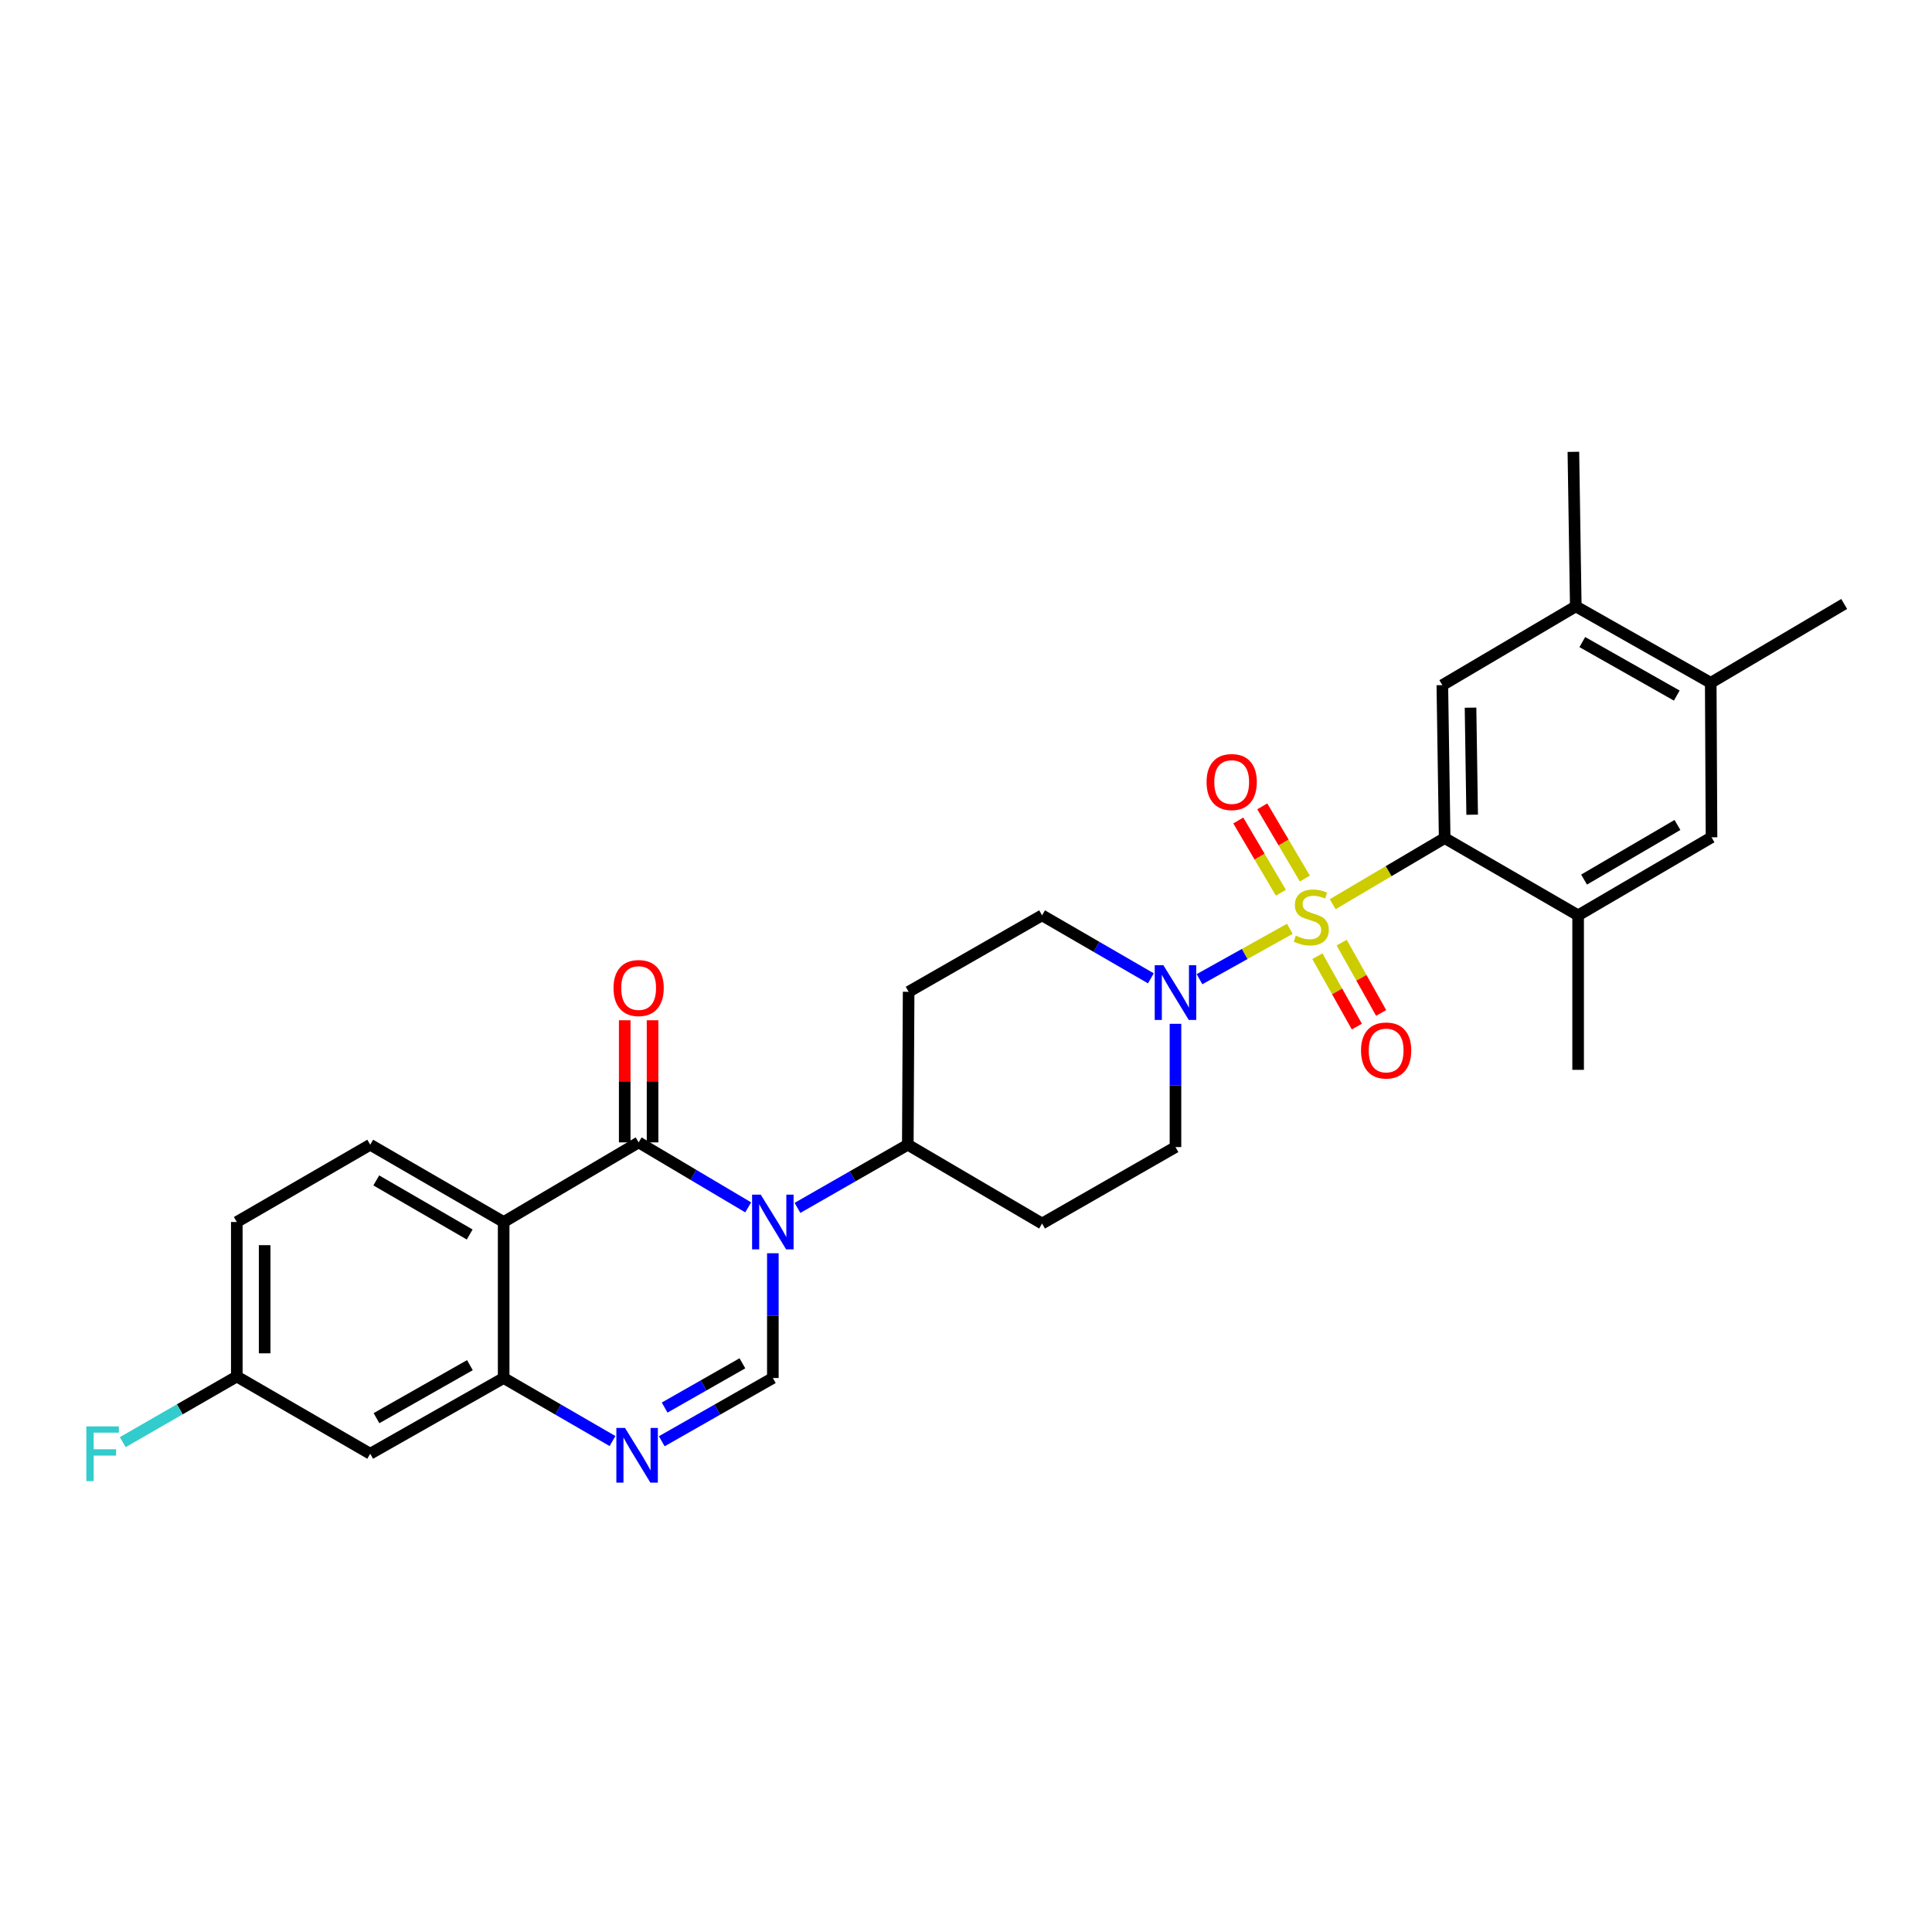 <?xml version='1.0' encoding='iso-8859-1'?>
<svg version='1.1' baseProfile='full'
              xmlns='http://www.w3.org/2000/svg'
                      xmlns:rdkit='http://www.rdkit.org/xml'
                      xmlns:xlink='http://www.w3.org/1999/xlink'
                  xml:space='preserve'
width='1000px' height='1000px' viewBox='0 0 1000 1000'>
<!-- END OF HEADER -->
<rect style='opacity:1.0;fill:#FFFFFF;stroke:none' width='1000' height='1000' x='0' y='0'> </rect>
<path class='bond-3' d='M 689.79,468.015 L 718.772,450.902' style='fill:none;fill-rule:evenodd;stroke:#CCCC00;stroke-width:6px;stroke-linecap:butt;stroke-linejoin:miter;stroke-opacity:1' />
<path class='bond-3' d='M 718.772,450.902 L 747.754,433.79' style='fill:none;fill-rule:evenodd;stroke:#000000;stroke-width:6px;stroke-linecap:butt;stroke-linejoin:miter;stroke-opacity:1' />
<path class='bond-5' d='M 667.614,480.747 L 644.236,493.786' style='fill:none;fill-rule:evenodd;stroke:#CCCC00;stroke-width:6px;stroke-linecap:butt;stroke-linejoin:miter;stroke-opacity:1' />
<path class='bond-5' d='M 644.236,493.786 L 620.859,506.826' style='fill:none;fill-rule:evenodd;stroke:#0000FF;stroke-width:6px;stroke-linecap:butt;stroke-linejoin:miter;stroke-opacity:1' />
<path class='bond-11' d='M 681.879,494.947 L 692.093,513.153' style='fill:none;fill-rule:evenodd;stroke:#CCCC00;stroke-width:6px;stroke-linecap:butt;stroke-linejoin:miter;stroke-opacity:1' />
<path class='bond-11' d='M 692.093,513.153 L 702.306,531.358' style='fill:none;fill-rule:evenodd;stroke:#FF0000;stroke-width:6px;stroke-linecap:butt;stroke-linejoin:miter;stroke-opacity:1' />
<path class='bond-11' d='M 694.451,487.894 L 704.664,506.099' style='fill:none;fill-rule:evenodd;stroke:#CCCC00;stroke-width:6px;stroke-linecap:butt;stroke-linejoin:miter;stroke-opacity:1' />
<path class='bond-11' d='M 704.664,506.099 L 714.878,524.305' style='fill:none;fill-rule:evenodd;stroke:#FF0000;stroke-width:6px;stroke-linecap:butt;stroke-linejoin:miter;stroke-opacity:1' />
<path class='bond-12' d='M 675.394,454.752 L 664.371,436.057' style='fill:none;fill-rule:evenodd;stroke:#CCCC00;stroke-width:6px;stroke-linecap:butt;stroke-linejoin:miter;stroke-opacity:1' />
<path class='bond-12' d='M 664.371,436.057 L 653.349,417.361' style='fill:none;fill-rule:evenodd;stroke:#FF0000;stroke-width:6px;stroke-linecap:butt;stroke-linejoin:miter;stroke-opacity:1' />
<path class='bond-12' d='M 662.976,462.073 L 651.954,443.378' style='fill:none;fill-rule:evenodd;stroke:#CCCC00;stroke-width:6px;stroke-linecap:butt;stroke-linejoin:miter;stroke-opacity:1' />
<path class='bond-12' d='M 651.954,443.378 L 640.931,424.683' style='fill:none;fill-rule:evenodd;stroke:#FF0000;stroke-width:6px;stroke-linecap:butt;stroke-linejoin:miter;stroke-opacity:1' />
<path class='bond-0' d='M 412.775,625.2 L 441.327,608.854' style='fill:none;fill-rule:evenodd;stroke:#0000FF;stroke-width:6px;stroke-linecap:butt;stroke-linejoin:miter;stroke-opacity:1' />
<path class='bond-0' d='M 441.327,608.854 L 469.88,592.507' style='fill:none;fill-rule:evenodd;stroke:#000000;stroke-width:6px;stroke-linecap:butt;stroke-linejoin:miter;stroke-opacity:1' />
<path class='bond-1' d='M 387.264,624.933 L 358.911,608.116' style='fill:none;fill-rule:evenodd;stroke:#0000FF;stroke-width:6px;stroke-linecap:butt;stroke-linejoin:miter;stroke-opacity:1' />
<path class='bond-1' d='M 358.911,608.116 L 330.558,591.298' style='fill:none;fill-rule:evenodd;stroke:#000000;stroke-width:6px;stroke-linecap:butt;stroke-linejoin:miter;stroke-opacity:1' />
<path class='bond-4' d='M 400.023,648.68 L 400.023,680.969' style='fill:none;fill-rule:evenodd;stroke:#0000FF;stroke-width:6px;stroke-linecap:butt;stroke-linejoin:miter;stroke-opacity:1' />
<path class='bond-4' d='M 400.023,680.969 L 400.023,713.257' style='fill:none;fill-rule:evenodd;stroke:#000000;stroke-width:6px;stroke-linecap:butt;stroke-linejoin:miter;stroke-opacity:1' />
<path class='bond-2' d='M 330.558,591.298 L 260.693,632.501' style='fill:none;fill-rule:evenodd;stroke:#000000;stroke-width:6px;stroke-linecap:butt;stroke-linejoin:miter;stroke-opacity:1' />
<path class='bond-18' d='M 337.766,591.298 L 337.766,559.692' style='fill:none;fill-rule:evenodd;stroke:#000000;stroke-width:6px;stroke-linecap:butt;stroke-linejoin:miter;stroke-opacity:1' />
<path class='bond-18' d='M 337.766,559.692 L 337.766,528.086' style='fill:none;fill-rule:evenodd;stroke:#FF0000;stroke-width:6px;stroke-linecap:butt;stroke-linejoin:miter;stroke-opacity:1' />
<path class='bond-18' d='M 323.351,591.298 L 323.351,559.692' style='fill:none;fill-rule:evenodd;stroke:#000000;stroke-width:6px;stroke-linecap:butt;stroke-linejoin:miter;stroke-opacity:1' />
<path class='bond-18' d='M 323.351,559.692 L 323.351,528.086' style='fill:none;fill-rule:evenodd;stroke:#FF0000;stroke-width:6px;stroke-linecap:butt;stroke-linejoin:miter;stroke-opacity:1' />
<path class='bond-13' d='M 260.693,632.501 L 191.621,592.507' style='fill:none;fill-rule:evenodd;stroke:#000000;stroke-width:6px;stroke-linecap:butt;stroke-linejoin:miter;stroke-opacity:1' />
<path class='bond-13' d='M 243.109,638.977 L 194.759,610.981' style='fill:none;fill-rule:evenodd;stroke:#000000;stroke-width:6px;stroke-linecap:butt;stroke-linejoin:miter;stroke-opacity:1' />
<path class='bond-31' d='M 260.693,632.501 L 260.693,713.257' style='fill:none;fill-rule:evenodd;stroke:#000000;stroke-width:6px;stroke-linecap:butt;stroke-linejoin:miter;stroke-opacity:1' />
<path class='bond-8' d='M 747.754,433.79 L 746.552,354.627' style='fill:none;fill-rule:evenodd;stroke:#000000;stroke-width:6px;stroke-linecap:butt;stroke-linejoin:miter;stroke-opacity:1' />
<path class='bond-8' d='M 761.987,421.697 L 761.146,366.283' style='fill:none;fill-rule:evenodd;stroke:#000000;stroke-width:6px;stroke-linecap:butt;stroke-linejoin:miter;stroke-opacity:1' />
<path class='bond-9' d='M 747.754,433.79 L 816.834,473.775' style='fill:none;fill-rule:evenodd;stroke:#000000;stroke-width:6px;stroke-linecap:butt;stroke-linejoin:miter;stroke-opacity:1' />
<path class='bond-6' d='M 400.023,713.257 L 371.275,729.625' style='fill:none;fill-rule:evenodd;stroke:#000000;stroke-width:6px;stroke-linecap:butt;stroke-linejoin:miter;stroke-opacity:1' />
<path class='bond-6' d='M 371.275,729.625 L 342.526,745.993' style='fill:none;fill-rule:evenodd;stroke:#0000FF;stroke-width:6px;stroke-linecap:butt;stroke-linejoin:miter;stroke-opacity:1' />
<path class='bond-6' d='M 384.266,705.641 L 364.142,717.099' style='fill:none;fill-rule:evenodd;stroke:#000000;stroke-width:6px;stroke-linecap:butt;stroke-linejoin:miter;stroke-opacity:1' />
<path class='bond-6' d='M 364.142,717.099 L 344.019,728.556' style='fill:none;fill-rule:evenodd;stroke:#0000FF;stroke-width:6px;stroke-linecap:butt;stroke-linejoin:miter;stroke-opacity:1' />
<path class='bond-19' d='M 595.689,506.386 L 567.533,490.081' style='fill:none;fill-rule:evenodd;stroke:#0000FF;stroke-width:6px;stroke-linecap:butt;stroke-linejoin:miter;stroke-opacity:1' />
<path class='bond-19' d='M 567.533,490.081 L 539.376,473.775' style='fill:none;fill-rule:evenodd;stroke:#000000;stroke-width:6px;stroke-linecap:butt;stroke-linejoin:miter;stroke-opacity:1' />
<path class='bond-20' d='M 608.424,529.92 L 608.424,561.822' style='fill:none;fill-rule:evenodd;stroke:#0000FF;stroke-width:6px;stroke-linecap:butt;stroke-linejoin:miter;stroke-opacity:1' />
<path class='bond-20' d='M 608.424,561.822 L 608.424,593.725' style='fill:none;fill-rule:evenodd;stroke:#000000;stroke-width:6px;stroke-linecap:butt;stroke-linejoin:miter;stroke-opacity:1' />
<path class='bond-7' d='M 317.03,745.884 L 288.862,729.571' style='fill:none;fill-rule:evenodd;stroke:#0000FF;stroke-width:6px;stroke-linecap:butt;stroke-linejoin:miter;stroke-opacity:1' />
<path class='bond-7' d='M 288.862,729.571 L 260.693,713.257' style='fill:none;fill-rule:evenodd;stroke:#000000;stroke-width:6px;stroke-linecap:butt;stroke-linejoin:miter;stroke-opacity:1' />
<path class='bond-16' d='M 260.693,713.257 L 191.621,752.458' style='fill:none;fill-rule:evenodd;stroke:#000000;stroke-width:6px;stroke-linecap:butt;stroke-linejoin:miter;stroke-opacity:1' />
<path class='bond-16' d='M 243.217,706.601 L 194.867,734.041' style='fill:none;fill-rule:evenodd;stroke:#000000;stroke-width:6px;stroke-linecap:butt;stroke-linejoin:miter;stroke-opacity:1' />
<path class='bond-14' d='M 746.552,354.627 L 815.624,313.857' style='fill:none;fill-rule:evenodd;stroke:#000000;stroke-width:6px;stroke-linecap:butt;stroke-linejoin:miter;stroke-opacity:1' />
<path class='bond-15' d='M 816.834,473.775 L 885.882,433.381' style='fill:none;fill-rule:evenodd;stroke:#000000;stroke-width:6px;stroke-linecap:butt;stroke-linejoin:miter;stroke-opacity:1' />
<path class='bond-15' d='M 819.912,455.274 L 868.246,426.998' style='fill:none;fill-rule:evenodd;stroke:#000000;stroke-width:6px;stroke-linecap:butt;stroke-linejoin:miter;stroke-opacity:1' />
<path class='bond-26' d='M 816.834,473.775 L 816.834,553.747' style='fill:none;fill-rule:evenodd;stroke:#000000;stroke-width:6px;stroke-linecap:butt;stroke-linejoin:miter;stroke-opacity:1' />
<path class='bond-10' d='M 469.88,592.507 L 539.376,633.302' style='fill:none;fill-rule:evenodd;stroke:#000000;stroke-width:6px;stroke-linecap:butt;stroke-linejoin:miter;stroke-opacity:1' />
<path class='bond-29' d='M 469.88,592.507 L 470.304,513.353' style='fill:none;fill-rule:evenodd;stroke:#000000;stroke-width:6px;stroke-linecap:butt;stroke-linejoin:miter;stroke-opacity:1' />
<path class='bond-24' d='M 191.621,592.507 L 122.565,632.501' style='fill:none;fill-rule:evenodd;stroke:#000000;stroke-width:6px;stroke-linecap:butt;stroke-linejoin:miter;stroke-opacity:1' />
<path class='bond-27' d='M 815.624,313.857 L 814.383,233.869' style='fill:none;fill-rule:evenodd;stroke:#000000;stroke-width:6px;stroke-linecap:butt;stroke-linejoin:miter;stroke-opacity:1' />
<path class='bond-30' d='M 815.624,313.857 L 885.473,353.418' style='fill:none;fill-rule:evenodd;stroke:#000000;stroke-width:6px;stroke-linecap:butt;stroke-linejoin:miter;stroke-opacity:1' />
<path class='bond-30' d='M 818.998,332.334 L 867.892,360.027' style='fill:none;fill-rule:evenodd;stroke:#000000;stroke-width:6px;stroke-linecap:butt;stroke-linejoin:miter;stroke-opacity:1' />
<path class='bond-17' d='M 885.882,433.381 L 885.473,353.418' style='fill:none;fill-rule:evenodd;stroke:#000000;stroke-width:6px;stroke-linecap:butt;stroke-linejoin:miter;stroke-opacity:1' />
<path class='bond-23' d='M 191.621,752.458 L 122.565,712.473' style='fill:none;fill-rule:evenodd;stroke:#000000;stroke-width:6px;stroke-linecap:butt;stroke-linejoin:miter;stroke-opacity:1' />
<path class='bond-28' d='M 885.473,353.418 L 954.545,312.615' style='fill:none;fill-rule:evenodd;stroke:#000000;stroke-width:6px;stroke-linecap:butt;stroke-linejoin:miter;stroke-opacity:1' />
<path class='bond-21' d='M 539.376,473.775 L 470.304,513.353' style='fill:none;fill-rule:evenodd;stroke:#000000;stroke-width:6px;stroke-linecap:butt;stroke-linejoin:miter;stroke-opacity:1' />
<path class='bond-22' d='M 608.424,593.725 L 539.376,633.302' style='fill:none;fill-rule:evenodd;stroke:#000000;stroke-width:6px;stroke-linecap:butt;stroke-linejoin:miter;stroke-opacity:1' />
<path class='bond-25' d='M 122.565,712.473 L 93.049,729.465' style='fill:none;fill-rule:evenodd;stroke:#000000;stroke-width:6px;stroke-linecap:butt;stroke-linejoin:miter;stroke-opacity:1' />
<path class='bond-25' d='M 93.049,729.465 L 63.532,746.458' style='fill:none;fill-rule:evenodd;stroke:#33CCCC;stroke-width:6px;stroke-linecap:butt;stroke-linejoin:miter;stroke-opacity:1' />
<path class='bond-32' d='M 122.565,712.473 L 122.565,632.501' style='fill:none;fill-rule:evenodd;stroke:#000000;stroke-width:6px;stroke-linecap:butt;stroke-linejoin:miter;stroke-opacity:1' />
<path class='bond-32' d='M 136.98,700.477 L 136.98,644.497' style='fill:none;fill-rule:evenodd;stroke:#000000;stroke-width:6px;stroke-linecap:butt;stroke-linejoin:miter;stroke-opacity:1' />
<path  class='atom-0' d='M 670.706 484.28
Q 671.026 484.4, 672.346 484.96
Q 673.666 485.52, 675.106 485.88
Q 676.586 486.2, 678.026 486.2
Q 680.706 486.2, 682.266 484.92
Q 683.826 483.6, 683.826 481.32
Q 683.826 479.76, 683.026 478.8
Q 682.266 477.84, 681.066 477.32
Q 679.866 476.8, 677.866 476.2
Q 675.346 475.44, 673.826 474.72
Q 672.346 474, 671.266 472.48
Q 670.226 470.96, 670.226 468.4
Q 670.226 464.84, 672.626 462.64
Q 675.066 460.44, 679.866 460.44
Q 683.146 460.44, 686.866 462
L 685.946 465.08
Q 682.546 463.68, 679.986 463.68
Q 677.226 463.68, 675.706 464.84
Q 674.186 465.96, 674.226 467.92
Q 674.226 469.44, 674.986 470.36
Q 675.786 471.28, 676.906 471.8
Q 678.066 472.32, 679.986 472.92
Q 682.546 473.72, 684.066 474.52
Q 685.586 475.32, 686.666 476.96
Q 687.786 478.56, 687.786 481.32
Q 687.786 485.24, 685.146 487.36
Q 682.546 489.44, 678.186 489.44
Q 675.666 489.44, 673.746 488.88
Q 671.866 488.36, 669.626 487.44
L 670.706 484.28
' fill='#CCCC00'/>
<path  class='atom-1' d='M 393.763 618.341
L 403.043 633.341
Q 403.963 634.821, 405.443 637.501
Q 406.923 640.181, 407.003 640.341
L 407.003 618.341
L 410.763 618.341
L 410.763 646.661
L 406.883 646.661
L 396.923 630.261
Q 395.763 628.341, 394.523 626.141
Q 393.323 623.941, 392.963 623.261
L 392.963 646.661
L 389.283 646.661
L 389.283 618.341
L 393.763 618.341
' fill='#0000FF'/>
<path  class='atom-6' d='M 602.164 499.601
L 611.444 514.601
Q 612.364 516.081, 613.844 518.761
Q 615.324 521.441, 615.404 521.601
L 615.404 499.601
L 619.164 499.601
L 619.164 527.921
L 615.284 527.921
L 605.324 511.521
Q 604.164 509.601, 602.924 507.401
Q 601.724 505.201, 601.364 504.521
L 601.364 527.921
L 597.684 527.921
L 597.684 499.601
L 602.164 499.601
' fill='#0000FF'/>
<path  class='atom-7' d='M 323.505 739.099
L 332.785 754.099
Q 333.705 755.579, 335.185 758.259
Q 336.665 760.939, 336.745 761.099
L 336.745 739.099
L 340.505 739.099
L 340.505 767.419
L 336.625 767.419
L 326.665 751.019
Q 325.505 749.099, 324.265 746.899
Q 323.065 744.699, 322.705 744.019
L 322.705 767.419
L 319.025 767.419
L 319.025 739.099
L 323.505 739.099
' fill='#0000FF'/>
<path  class='atom-12' d='M 704.466 543.728
Q 704.466 536.928, 707.826 533.128
Q 711.186 529.328, 717.466 529.328
Q 723.746 529.328, 727.106 533.128
Q 730.466 536.928, 730.466 543.728
Q 730.466 550.608, 727.066 554.528
Q 723.666 558.408, 717.466 558.408
Q 711.226 558.408, 707.826 554.528
Q 704.466 550.648, 704.466 543.728
M 717.466 555.208
Q 721.786 555.208, 724.106 552.328
Q 726.466 549.408, 726.466 543.728
Q 726.466 538.168, 724.106 535.368
Q 721.786 532.528, 717.466 532.528
Q 713.146 532.528, 710.786 535.328
Q 708.466 538.128, 708.466 543.728
Q 708.466 549.448, 710.786 552.328
Q 713.146 555.208, 717.466 555.208
' fill='#FF0000'/>
<path  class='atom-13' d='M 624.519 404.783
Q 624.519 397.983, 627.879 394.183
Q 631.239 390.383, 637.519 390.383
Q 643.799 390.383, 647.159 394.183
Q 650.519 397.983, 650.519 404.783
Q 650.519 411.663, 647.119 415.583
Q 643.719 419.463, 637.519 419.463
Q 631.279 419.463, 627.879 415.583
Q 624.519 411.703, 624.519 404.783
M 637.519 416.263
Q 641.839 416.263, 644.159 413.383
Q 646.519 410.463, 646.519 404.783
Q 646.519 399.223, 644.159 396.423
Q 641.839 393.583, 637.519 393.583
Q 633.199 393.583, 630.839 396.383
Q 628.519 399.183, 628.519 404.783
Q 628.519 410.503, 630.839 413.383
Q 633.199 416.263, 637.519 416.263
' fill='#FF0000'/>
<path  class='atom-19' d='M 317.558 511.407
Q 317.558 504.607, 320.918 500.807
Q 324.278 497.007, 330.558 497.007
Q 336.838 497.007, 340.198 500.807
Q 343.558 504.607, 343.558 511.407
Q 343.558 518.287, 340.158 522.207
Q 336.758 526.087, 330.558 526.087
Q 324.318 526.087, 320.918 522.207
Q 317.558 518.327, 317.558 511.407
M 330.558 522.887
Q 334.878 522.887, 337.198 520.007
Q 339.558 517.087, 339.558 511.407
Q 339.558 505.847, 337.198 503.047
Q 334.878 500.207, 330.558 500.207
Q 326.238 500.207, 323.878 503.007
Q 321.558 505.807, 321.558 511.407
Q 321.558 517.127, 323.878 520.007
Q 326.238 522.887, 330.558 522.887
' fill='#FF0000'/>
<path  class='atom-26' d='M 44.689 738.298
L 61.529 738.298
L 61.529 741.538
L 48.489 741.538
L 48.489 750.138
L 60.089 750.138
L 60.089 753.418
L 48.489 753.418
L 48.489 766.618
L 44.689 766.618
L 44.689 738.298
' fill='#33CCCC'/>
</svg>
